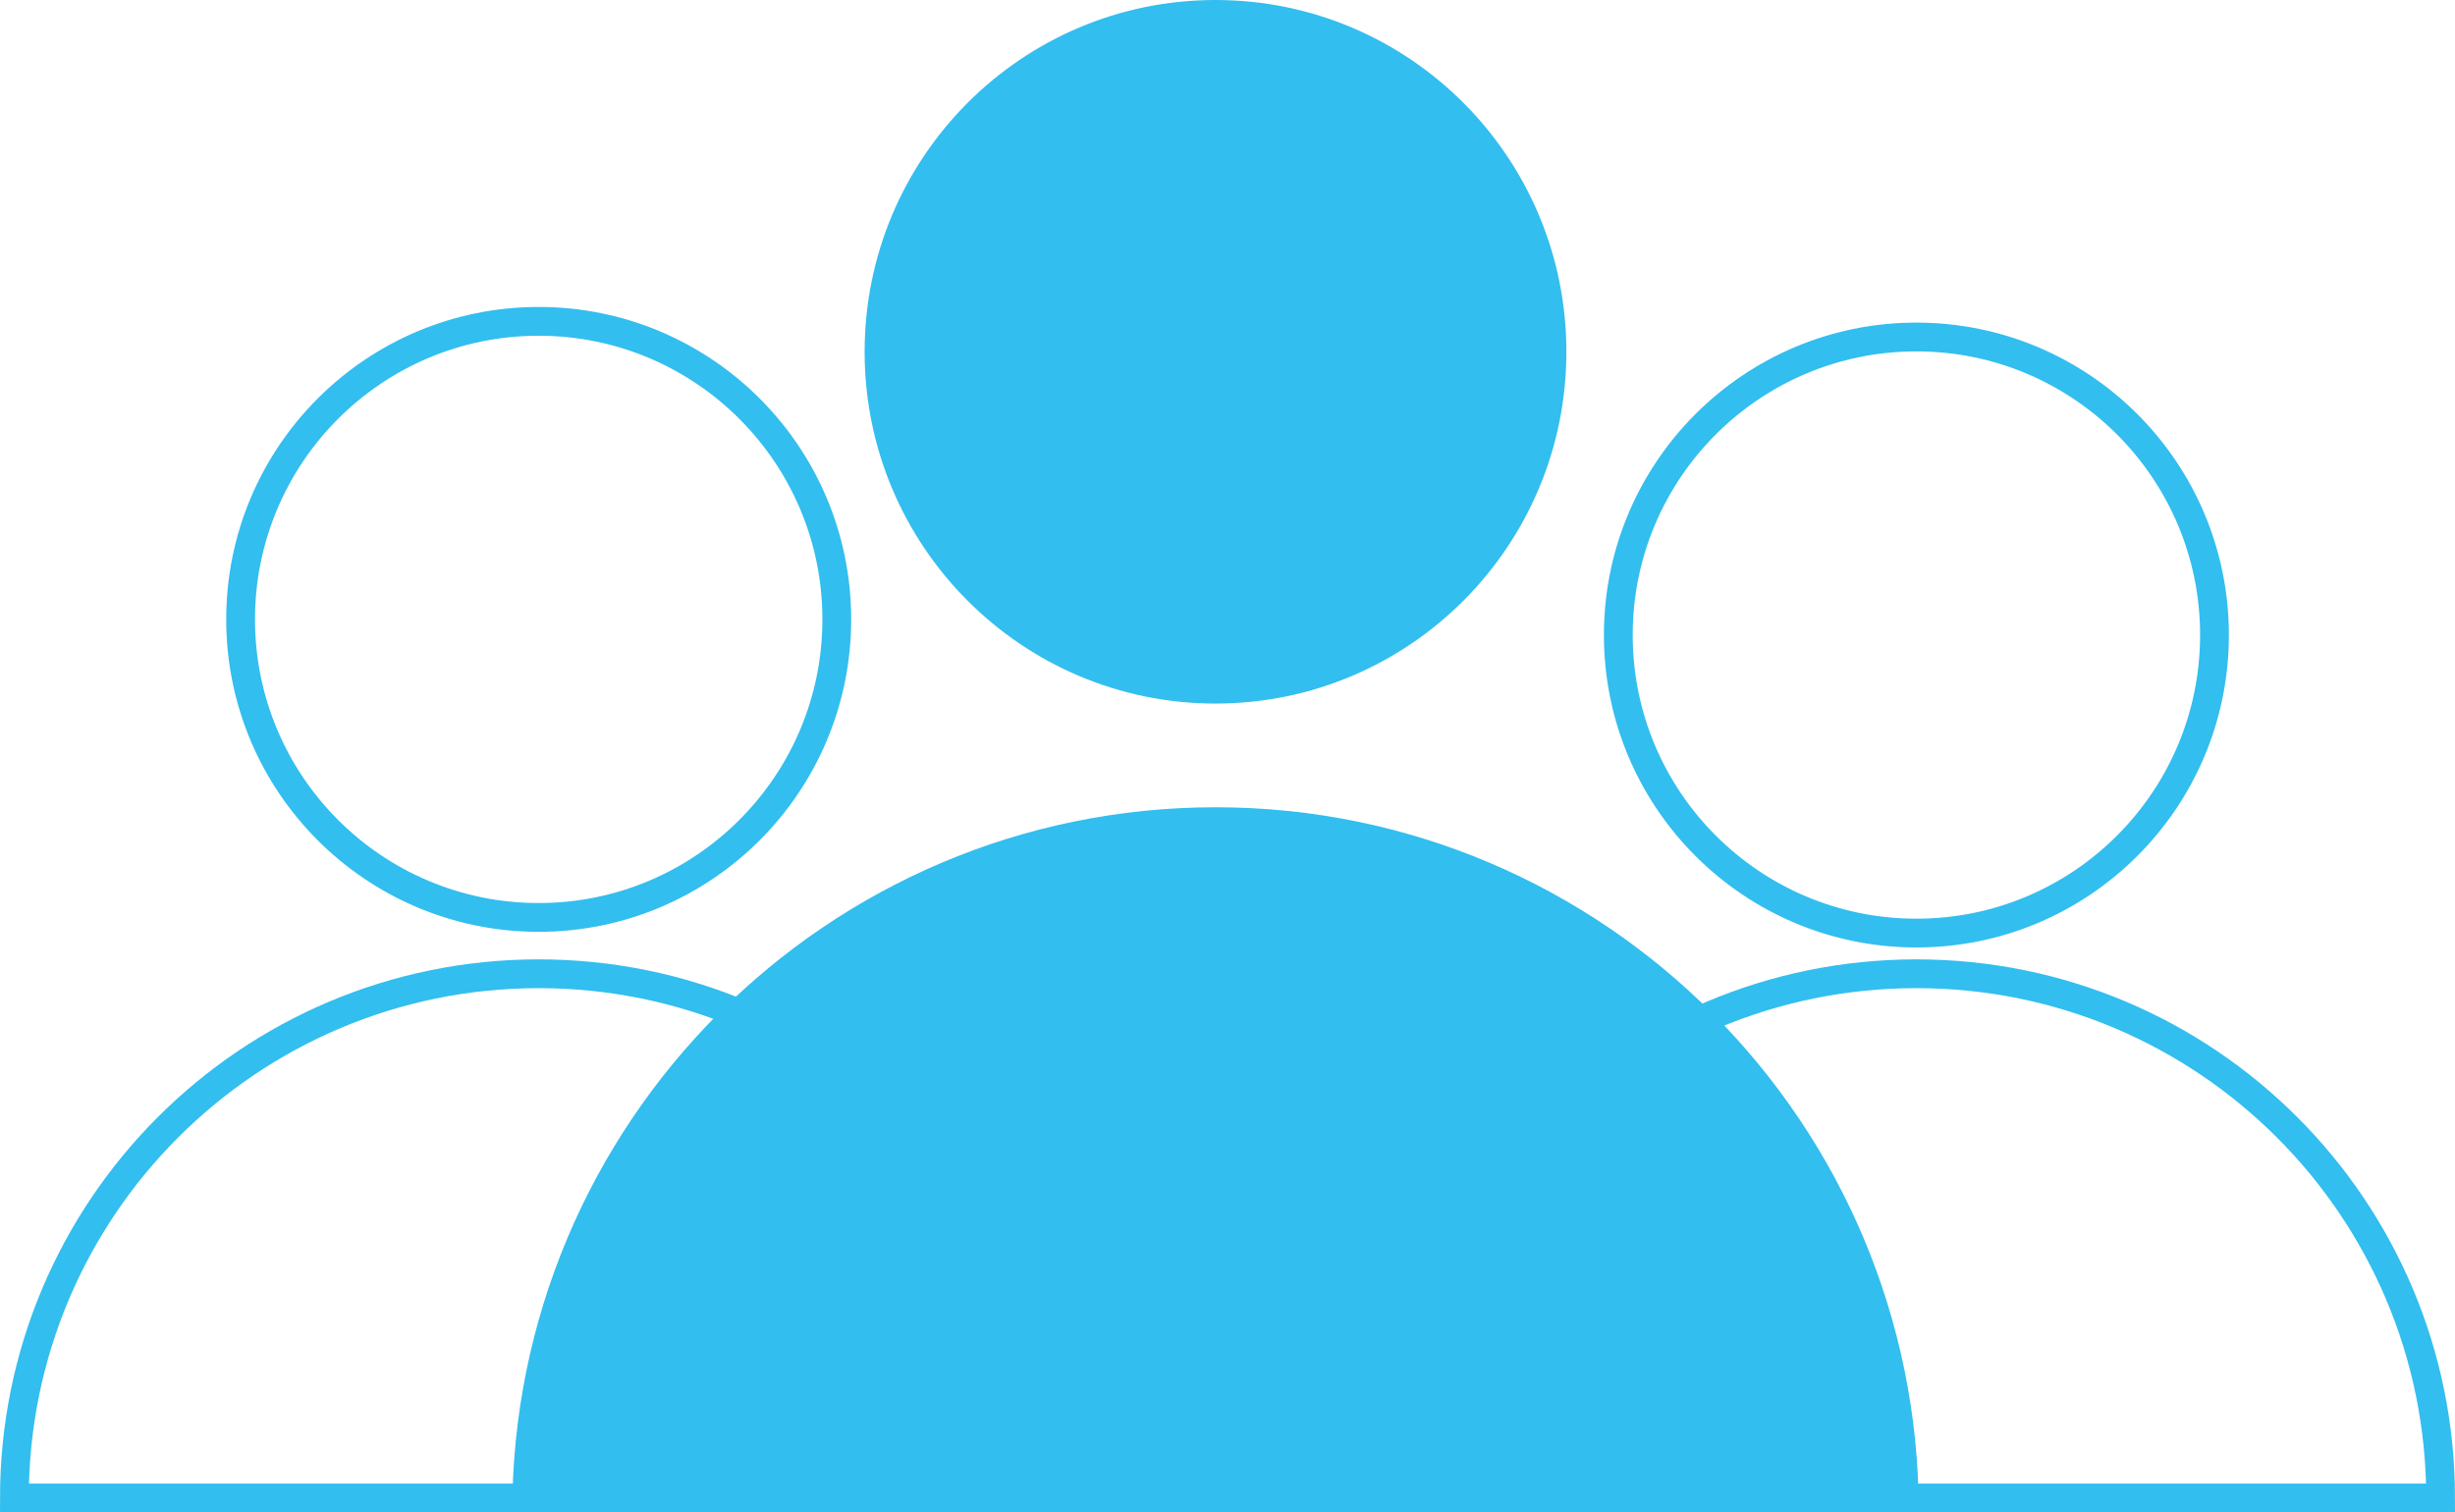 <?xml version="1.0" encoding="UTF-8"?><svg id="Isolation_Mode" xmlns="http://www.w3.org/2000/svg" viewBox="0 0 255.8 157.61"><defs><style>.cls-1{fill:none;stroke:#32beef;stroke-miterlimit:10;stroke-width:3px;}.cls-2{fill:#32beef;}</style></defs><path class="cls-1" d="M110.75,156.11H1.5c0-30.17,24.46-54.63,54.63-54.63s54.62,24.46,54.62,54.63Z"/><circle class="cls-1" cx="56.13" cy="64.55" r="31.06"/><g><path class="cls-1" d="M254.3,156.11h-109.25c0-30.17,24.46-54.63,54.63-54.63s54.62,24.46,54.62,54.63Z"/><circle class="cls-1" cx="199.68" cy="66.18" r="31.06"/></g><g><path class="cls-2" d="M199.94,157.61H53.37c0-40.58,32.81-73.48,73.29-73.48s73.27,32.9,73.27,73.48Z"/><ellipse class="cls-2" cx="126.65" cy="36.66" rx="36.56" ry="36.66"/></g></svg>